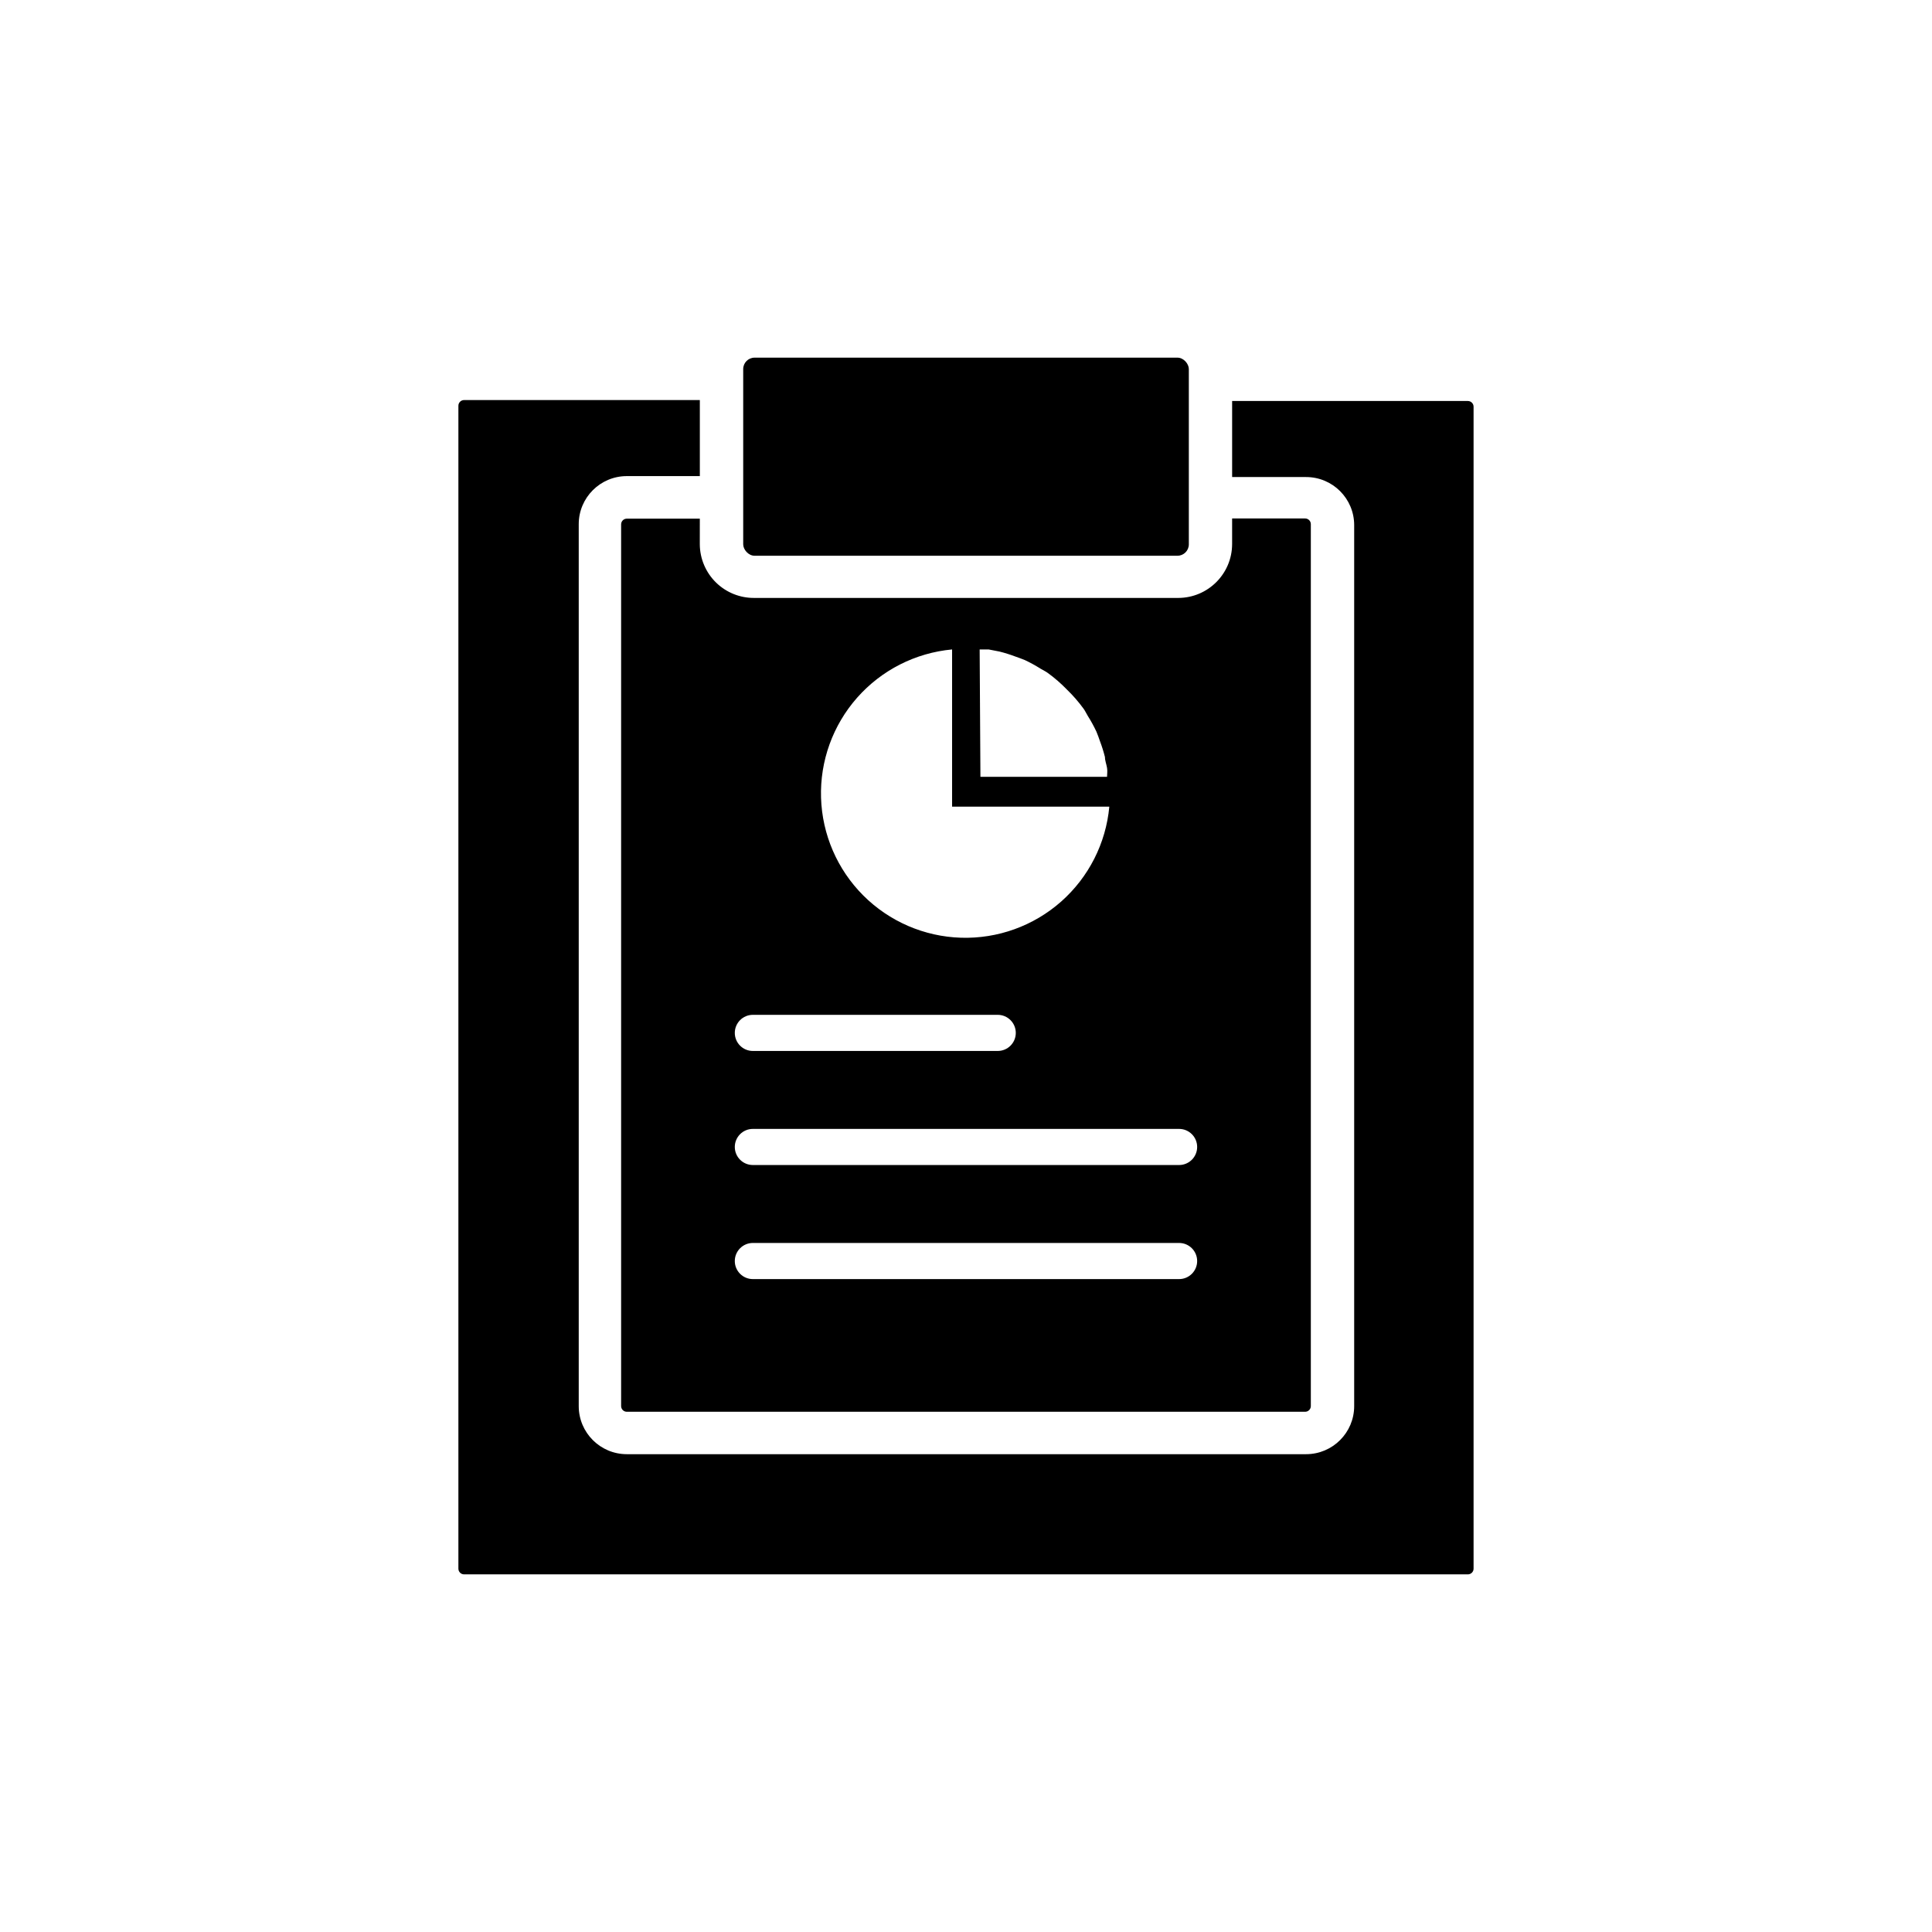 <?xml version="1.0" encoding="UTF-8"?>
<!-- Uploaded to: SVG Repo, www.svgrepo.com, Generator: SVG Repo Mixer Tools -->
<svg fill="#000000" width="800px" height="800px" version="1.1" viewBox="144 144 512 512" xmlns="http://www.w3.org/2000/svg">
 <g>
  <path d="m343.98 238.78h112.05c1.668 0 3.023 1.668 3.023 3.023v46.453c0 1.668-1.352 3.023-3.023 3.023h-112.05c-1.668 0-3.023-1.668-3.023-3.023v-46.453c0-1.668 1.352-3.023 3.023-3.023z"/>
  <path d="m533 250.27h-62.473v20.152h19.598c7.039 0 12.746 5.707 12.746 12.746v233.46c0 7.043-5.707 12.746-12.746 12.746h-180.01c-7.039 0-12.746-5.703-12.746-12.746v-233.71c0-7.039 5.707-12.746 12.746-12.746h19.348v-20.152h-62.473c-0.836 0-1.512 0.676-1.512 1.512v308.18c0 0.832 0.676 1.512 1.512 1.512h266.01c0.836 0 1.512-0.68 1.512-1.512v-307.93c0-0.836-0.676-1.512-1.512-1.512z"/>
  <path d="m329.46 281.45h-19.348c-0.832 0-1.508 0.676-1.508 1.512v233.66c0 0.836 0.676 1.512 1.508 1.512h179.76c0.832 0 1.512-0.676 1.512-1.512v-233.71c0-0.836-0.68-1.512-1.512-1.512h-19.348v6.801c-0.027 7.863-6.394 14.23-14.258 14.258h-112.3c-3.812 0.055-7.488-1.418-10.215-4.082-2.723-2.668-4.269-6.312-4.297-10.125zm74.16 34.66h2.367l2.871 0.555h0.004c1.418 0.355 2.812 0.793 4.18 1.309 0.855 0.301 1.715 0.605 2.57 0.957v0.004c1.422 0.668 2.801 1.426 4.129 2.266 0.656 0.402 1.359 0.707 1.965 1.16 1.805 1.312 3.488 2.777 5.039 4.383 1.605 1.547 3.07 3.234 4.383 5.035 0.453 0.605 0.754 1.309 1.16 1.965 0.84 1.332 1.598 2.711 2.266 4.133 0.352 0.805 0.656 1.715 0.957 2.57 0.52 1.367 0.957 2.762 1.312 4.18 0 0.957 0.402 1.914 0.555 2.871 0.152 0.957 0 1.562 0 2.367l-33.555 0.004zm-7.305 0v41.664h41.664c-0.898 9.707-5.469 18.703-12.77 25.156-7.305 6.453-16.793 9.879-26.535 9.578-9.742-0.301-19.004-4.305-25.895-11.195-6.891-6.894-10.895-16.152-11.195-25.895-0.301-9.742 3.125-19.23 9.578-26.535 6.453-7.305 15.449-11.871 25.152-12.773zm-52.801 96.832h64.895c2.641 0 4.785 2.144 4.785 4.789 0 2.641-2.144 4.785-4.785 4.785h-64.895c-2.641 0-4.785-2.144-4.785-4.785 0-2.644 2.144-4.789 4.785-4.789zm0 30.23h112.96c2.641 0 4.785 2.141 4.785 4.785 0 2.644-2.144 4.785-4.785 4.785h-112.96c-2.641 0-4.785-2.141-4.785-4.785 0-2.644 2.144-4.785 4.785-4.785zm0 30.23 112.96-0.004c2.641 0 4.785 2.144 4.785 4.789 0 2.641-2.144 4.785-4.785 4.785h-112.96c-2.641 0-4.785-2.144-4.785-4.785 0-2.644 2.144-4.789 4.785-4.789z"/>
 </g>
</svg>